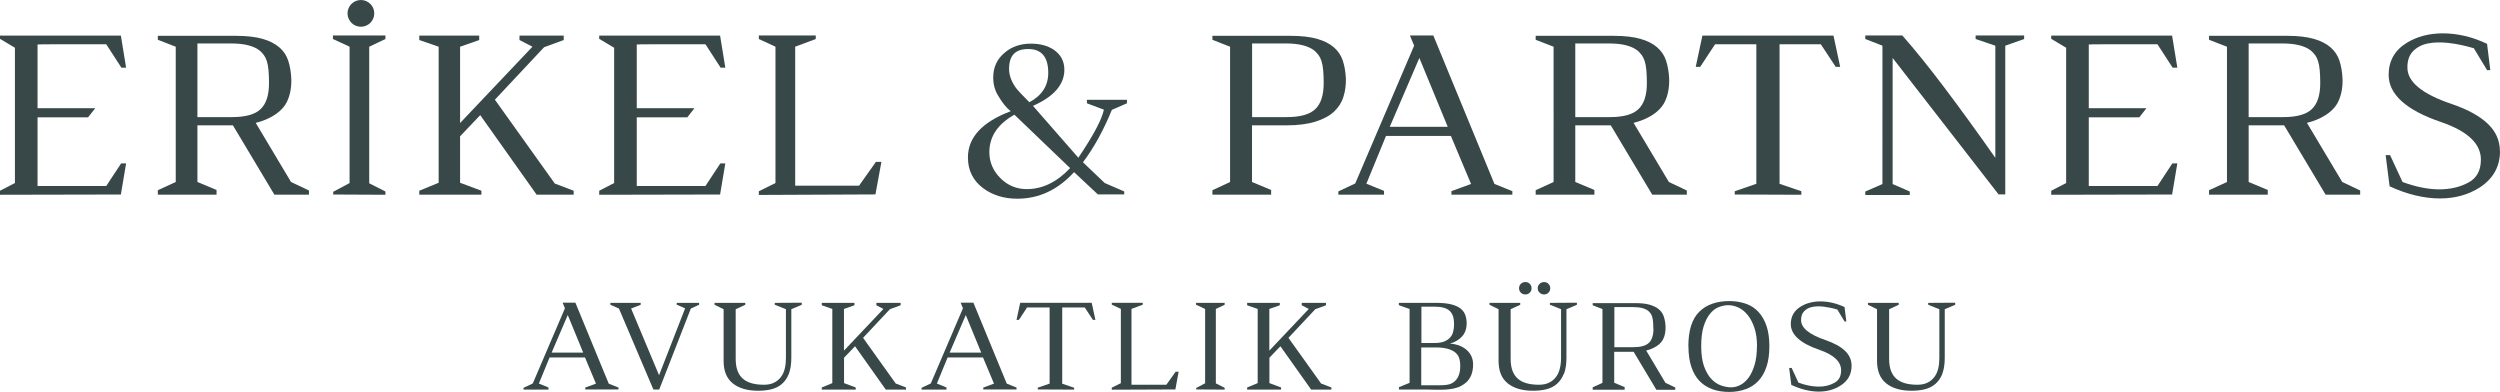 <?xml version="1.0" encoding="UTF-8"?><svg id="katman_1" xmlns="http://www.w3.org/2000/svg" viewBox="0 0 291.63 45.72"><defs><style>.cls-1{fill:#384849;stroke-width:0px;}</style></defs><path class="cls-1" d="M0,22.71v-.46l1.74-.9V5.57l-1.74-1.04v-.38h14.1l.61,3.74h-.55l-1.77-2.73c-5.34,0-8.01,0-8.01.03v7.43h6.73l-.84,1.07h-5.89v8.01h8.01l1.74-2.64h.58l-.61,3.63-14.1.03Z"/><path class="cls-1" d="M27.18,14.62h-4.15v6.61l2.23.93v.55h-6.85v-.52l2.09-.96V5.45l-2.09-.81v-.46h9.14c1.24,0,2.26.12,3.07.35.81.23,1.46.56,1.96.99s.84.94,1.04,1.55c.2.61.32,1.3.36,2.07.04,1.06-.14,1.98-.52,2.76-.39.77-1.1,1.41-2.15,1.91-.44.21-.94.39-1.48.52l4.12,6.9,2.09.99v.49h-4.03l-4.84-8.09ZM31.38,9.7c0-.6-.02-1.1-.06-1.52s-.1-.76-.19-1.04c-.09-.28-.2-.51-.33-.69s-.29-.35-.46-.51c-.7-.58-1.82-.87-3.36-.87h-3.95v8.59h4.03c1.59,0,2.7-.31,3.35-.94s.97-1.63.97-3.02Z"/><path class="cls-1" d="M43.07,21.38l1.89.96v.38l-6.09-.03v-.32l1.91-1.02V5.45l-1.94-.9v-.41h6.12v.41l-1.89.9v15.92Z"/><path class="cls-1" d="M65.76,4.15v.52l-2.29.84-5.74,6.12,6.99,9.78,2.2.84v.46h-4.32l-6.58-9.28-2.35,2.47v5.42l2.49.93v.46h-7.25v-.46l2.26-.93V5.45l-2.26-.78v-.52h6.99v.52l-2.23.78v8.9l8.44-8.9-1.51-.78v-.52h5.16Z"/><path class="cls-1" d="M69.9,22.71v-.46l1.74-.9V5.57l-1.74-1.04v-.38h14.1l.61,3.74h-.55l-1.77-2.73c-5.34,0-8.01,0-8.01.03v7.43h6.73l-.84,1.07h-5.89v8.01h8.01l1.74-2.64h.58l-.61,3.63-14.1.03Z"/><path class="cls-1" d="M92.76,5.45v16.21h7.45l1.97-2.78h.64l-.7,3.8-13.6.06v-.43l1.94-.96V5.45l-1.94-.9v-.41h6.64v.41l-2.41.9Z"/><path class="cls-1" d="M129.7,12.82c-.98,2.4-2.11,4.44-3.37,6.11l2.54,2.42,2.27.98v.35h-3.07l-2.78-2.6c-1.89,2.07-4.1,3.1-6.62,3.1-1.54,0-2.86-.4-3.96-1.21-1.2-.89-1.8-2.09-1.8-3.6,0-2.34,1.66-4.14,4.99-5.4-.49-.37-.98-.98-1.48-1.83-.37-.61-.56-1.31-.56-2.1,0-1.18.44-2.15,1.33-2.89.83-.71,1.85-1.06,3.07-1.06,1.06,0,1.95.24,2.66.71.83.57,1.24,1.35,1.24,2.33,0,1.73-1.22,3.14-3.66,4.22l5.29,6.05c1.75-2.6,2.75-4.47,2.98-5.61l-1.98-.74v-.41h4.67v.41l-1.77.77ZM118.33,13.38c-1.95,1.1-2.92,2.56-2.92,4.37,0,1.16.43,2.18,1.3,3.04.85.85,1.87,1.27,3.07,1.27,1.83,0,3.51-.82,5.05-2.45l-6.5-6.23ZM120.07,11.93c1.48-.79,2.21-1.93,2.21-3.43,0-1.85-.78-2.78-2.33-2.78s-2.24.78-2.24,2.33c0,.71.26,1.43.77,2.16.1.14.28.35.55.64s.62.64,1.05,1.08Z"/><path class="cls-1" d="M146.05,14.62v6.61l2.23.93v.55h-6.85v-.52l2.06-.96V5.45l-2.06-.81v-.46h9.14c1.24,0,2.26.12,3.07.35s1.47.56,1.96.99.84.94,1.04,1.55.32,1.3.36,2.07c.02.75-.07,1.47-.28,2.13-.2.67-.57,1.25-1.09,1.74s-1.24.88-2.15,1.17c-.91.29-2.05.44-3.42.44h-4.03ZM154.41,9.7c0-.6-.02-1.1-.06-1.52-.04-.41-.1-.76-.19-1.04-.09-.28-.2-.51-.33-.69-.14-.18-.29-.35-.46-.51-.7-.58-1.82-.87-3.36-.87h-3.95v8.59h4.03c1.59,0,2.7-.31,3.35-.94s.97-1.63.97-3.02Z"/><path class="cls-1" d="M161.46,22.71h-5.34v-.38l1.97-.93,6.87-16.07-.49-1.19h2.73l7.13,17.32,2.09.84v.41h-7.11v-.41l2.29-.84-2.35-5.6h-7.57l-2.29,5.57,2.06.84v.43ZM168.88,14.79l-3.31-8.03-3.45,8.03h6.76Z"/><path class="cls-1" d="M187.91,14.62h-4.15v6.61l2.23.93v.55h-6.85v-.52l2.09-.96V5.45l-2.09-.81v-.46h9.14c1.24,0,2.26.12,3.07.35.81.23,1.47.56,1.96.99s.84.94,1.04,1.55c.2.61.32,1.3.36,2.07.04,1.06-.14,1.98-.52,2.76-.39.77-1.1,1.41-2.15,1.91-.44.21-.94.39-1.48.52l4.12,6.9,2.09.99v.49h-4.03l-4.84-8.09ZM192.11,9.7c0-.6-.02-1.1-.06-1.52s-.1-.76-.19-1.04c-.09-.28-.2-.51-.33-.69s-.29-.35-.46-.51c-.7-.58-1.82-.87-3.36-.87h-3.95v8.59h4.03c1.59,0,2.7-.31,3.35-.94.65-.63.97-1.63.97-3.02Z"/><path class="cls-1" d="M207.58,21.44l2.55.87v.41l-7.77-.03v-.38l2.52-.87V5.16h-4.81l-1.74,2.64h-.52l.78-3.65h15.29l.78,3.65h-.52l-1.74-2.64h-4.81v16.27Z"/><path class="cls-1" d="M232.75,5.33l-2.29-.78v-.41h5.66v.41l-2.2.78v17.35h-.78l-12.36-15.92v14.71l2,.87v.41h-5.19v-.41l2-.87V5.33l-2-.78v-.41h4.32c1.45,1.64,3.07,3.65,4.86,6.02s3.79,5.12,5.99,8.25V5.33Z"/><path class="cls-1" d="M239.28,22.71v-.46l1.74-.9V5.57l-1.74-1.04v-.38h14.1l.61,3.74h-.55l-1.77-2.73c-5.34,0-8.01,0-8.01.03v7.43h6.73l-.84,1.07h-5.89v8.01h8.01l1.74-2.64h.58l-.61,3.63-14.1.03Z"/><path class="cls-1" d="M266.46,14.62h-4.15v6.61l2.23.93v.55h-6.85v-.52l2.09-.96V5.45l-2.09-.81v-.46h9.14c1.24,0,2.26.12,3.07.35.81.23,1.47.56,1.96.99s.84.94,1.04,1.55c.2.61.32,1.3.36,2.07.04,1.06-.14,1.98-.52,2.76-.39.77-1.1,1.41-2.15,1.91-.44.21-.94.39-1.48.52l4.12,6.9,2.09.99v.49h-4.03l-4.84-8.09ZM270.66,9.7c0-.6-.02-1.1-.06-1.52s-.1-.76-.19-1.04c-.09-.28-.2-.51-.33-.69s-.29-.35-.46-.51c-.7-.58-1.82-.87-3.36-.87h-3.95v8.59h4.03c1.59,0,2.7-.31,3.35-.94.65-.63.97-1.63.97-3.02Z"/><path class="cls-1" d="M291.63,17.63c0,1.78-.77,3.18-2.32,4.21-1.34.87-2.9,1.31-4.7,1.31s-3.83-.47-5.86-1.42l-.46-3.63h.52l1.45,3.13c1.53.56,2.94.85,4.25.86,1.31,0,2.45-.26,3.44-.8.97-.52,1.45-1.41,1.45-2.67,0-1.86-1.55-3.32-4.64-4.38-4.08-1.39-6.12-3.23-6.12-5.51,0-1.62.71-2.87,2.12-3.74,1.2-.73,2.6-1.1,4.2-1.1,1.72,0,3.44.41,5.16,1.22l.38,3.07h-.38l-1.54-2.55c-1.04-.31-2.03-.52-2.96-.62s-1.75-.08-2.45.07-1.27.46-1.7.91c-.43.46-.64,1.07-.64,1.84-.04,1.7,1.7,3.14,5.22,4.32,1.86.64,3.25,1.41,4.18,2.31.93.9,1.39,1.96,1.39,3.18Z"/><path class="cls-1" d="M63.98,45.45h-2.91v-.21l1.08-.51,3.75-8.77-.27-.65h1.49l3.89,9.44,1.14.46v.22h-3.88v-.22l1.25-.46-1.28-3.05h-4.13l-1.25,3.04,1.12.46v.24ZM68.03,41.13l-1.8-4.38-1.88,4.38h3.69Z"/><path class="cls-1" d="M78.94,35.55v-.22h2.61v.22l-.96.44-3.69,9.45h-.68l-4.02-9.45-1-.44v-.22h3.54v.22l-1.12.44,3.26,7.78,3.04-7.8-.98-.43Z"/><path class="cls-1" d="M92.02,43.61c-.19.49-.47.88-.81,1.18-.35.3-.76.5-1.23.62-.47.12-.99.17-1.55.17-1.26,0-2.24-.29-2.95-.86-.71-.57-1.07-1.44-1.07-2.61v-6.04l-1.06-.52v-.22h3.59v.22l-1.12.52v5.77c0,.56.07,1.03.22,1.42.15.39.36.7.65.94.28.24.63.41,1.04.52s.87.16,1.38.16c.47,0,.88-.08,1.2-.25.33-.16.59-.39.8-.67.21-.28.35-.61.44-.98.09-.38.13-.77.13-1.2v-5.71l-1.3-.52v-.22l3.15-.02v.24l-1.22.52v5.66c0,.76-.1,1.39-.29,1.88Z"/><path class="cls-1" d="M105.06,35.33v.28l-1.25.46-3.13,3.34,3.81,5.33,1.2.46v.25h-2.36l-3.59-5.06-1.28,1.34v2.96l1.36.51v.25h-3.96v-.25l1.23-.51v-8.65l-1.23-.43v-.28h3.81v.28l-1.22.43v4.86l4.6-4.86-.82-.43v-.28h2.82Z"/><path class="cls-1" d="M110.41,45.45h-2.91v-.21l1.08-.51,3.75-8.77-.27-.65h1.49l3.89,9.44,1.14.46v.22h-3.88v-.22l1.25-.46-1.28-3.05h-4.13l-1.25,3.04,1.12.46v.24ZM114.46,41.13l-1.8-4.38-1.88,4.38h3.69Z"/><path class="cls-1" d="M123.91,44.76l1.39.47v.22l-4.24-.02v-.21l1.38-.47v-8.88h-2.63l-.95,1.44h-.28l.43-1.99h8.34l.43,1.99h-.29l-.95-1.44h-2.63v8.88Z"/><path class="cls-1" d="M131.99,36.04v8.84h4.07l1.08-1.52h.35l-.38,2.07-7.42.03v-.24l1.06-.52v-8.67l-1.06-.49v-.22h3.62v.22l-1.31.49Z"/><path class="cls-1" d="M141.83,44.72l1.03.52v.21l-3.32-.02v-.17l1.04-.55v-8.67l-1.06-.49v-.22h3.34v.22l-1.03.49v8.69Z"/><path class="cls-1" d="M154.68,35.33v.28l-1.25.46-3.13,3.34,3.81,5.33,1.2.46v.25h-2.36l-3.59-5.06-1.28,1.34v2.96l1.36.51v.25h-3.96v-.25l1.23-.51v-8.65l-1.23-.43v-.28h3.81v.28l-1.22.43v4.86l4.6-4.86-.82-.43v-.28h2.82Z"/><path class="cls-1" d="M163.18,45.17l1.25-.51v-8.62l-1.25-.44v-.27h4.4c.67,0,1.24.06,1.69.17.45.11.81.27,1.08.47.27.21.46.46.57.75.11.3.17.62.17.98,0,.64-.18,1.16-.55,1.56-.37.4-.84.67-1.41.82.83.06,1.49.32,1.98.76.49.44.73,1.01.73,1.69,0,.44-.07.85-.21,1.21-.14.36-.36.68-.68.94-.16.13-.32.24-.5.33-.17.1-.37.17-.59.24s-.47.11-.75.15-.6.06-.97.06c-.27.01-.55.01-.82,0s-.55-.02-.82-.02h-3.31v-.27ZM169.62,37.79c0-.7-.17-1.21-.52-1.53-.35-.33-.95-.49-1.8-.49h-1.49v4.24h1.55c.44,0,.81-.06,1.1-.17.29-.12.52-.27.7-.47s.3-.43.36-.7c.07-.27.1-.56.1-.88ZM170.34,42.77c0-.48-.05-.84-.16-1.09-.1-.25-.27-.46-.51-.63-.22-.16-.51-.29-.87-.38-.36-.09-.79-.14-1.3-.14h-1.71v4.41h2.14c.54,0,.93-.04,1.19-.13.25-.08.47-.22.66-.41.19-.2.33-.44.42-.72.09-.28.14-.58.14-.91Z"/><path class="cls-1" d="M182.42,43.61c-.2.49-.47.88-.81,1.18-.35.3-.76.5-1.23.62-.47.12-.99.17-1.55.17-1.26,0-2.24-.29-2.95-.86s-1.07-1.44-1.07-2.61v-6.04l-1.06-.52v-.22h3.59v.22l-1.12.52v5.77c0,.56.07,1.03.22,1.42.15.39.36.7.65.94.28.24.63.41,1.04.52s.87.16,1.39.16c.47,0,.87-.08,1.2-.25.33-.16.59-.39.8-.67.21-.28.35-.61.44-.98s.14-.77.14-1.2v-5.71l-1.3-.52v-.22l3.15-.02v.24l-1.22.52v5.66c0,.76-.1,1.39-.29,1.88ZM177.94,32.9c.2,0,.37.07.51.21.14.14.21.31.21.52s-.07.37-.21.51c-.14.14-.31.21-.51.21-.21,0-.39-.07-.53-.21-.14-.14-.21-.31-.21-.51,0-.21.07-.38.21-.52.14-.14.32-.21.53-.21ZM180.12,32.9c.2,0,.37.07.51.21.14.14.21.31.21.52s-.07.37-.21.51c-.14.14-.31.21-.51.21s-.38-.07-.52-.21c-.15-.14-.22-.31-.22-.51,0-.21.07-.38.22-.52.15-.14.32-.21.52-.21Z"/><path class="cls-1" d="M190.56,41.04h-2.26v3.61l1.22.51v.3h-3.73v-.28l1.14-.52v-8.61l-1.14-.44v-.25h4.98c.68,0,1.23.06,1.68.19.44.13.8.31,1.07.54s.46.51.57.85c.11.33.18.71.2,1.13.02.58-.07,1.08-.28,1.5-.21.42-.6.77-1.17,1.04-.24.12-.51.21-.81.28l2.25,3.77,1.14.54v.27h-2.2l-2.64-4.41ZM192.86,38.35c0-.33-.01-.6-.03-.83-.02-.23-.06-.41-.1-.57-.05-.15-.11-.28-.18-.38s-.16-.19-.25-.28c-.38-.32-.99-.47-1.83-.47h-2.15v4.68h2.2c.86,0,1.47-.17,1.83-.51.35-.34.53-.89.53-1.65Z"/><path class="cls-1" d="M196.95,40.39c0-1.83.42-3.17,1.26-4.01s2.02-1.26,3.54-1.26c.66,0,1.29.1,1.88.3.59.2,1.09.52,1.5.97.41.44.72.99.94,1.64.22.65.33,1.44.33,2.36s-.11,1.72-.33,2.38c-.22.66-.53,1.21-.94,1.65-.41.44-.91.77-1.5.98-.59.21-1.22.32-1.88.32-.75,0-1.42-.1-2.01-.32s-1.09-.54-1.5-.97-.73-.99-.95-1.66c-.22-.67-.33-1.46-.33-2.38ZM204.96,40.4c0-.82-.1-1.53-.3-2.14-.2-.6-.46-1.1-.78-1.5-.32-.4-.68-.69-1.08-.88-.4-.19-.8-.28-1.2-.28-.37,0-.74.08-1.12.23s-.71.41-1.01.78c-.3.37-.55.86-.74,1.47s-.28,1.38-.28,2.31.11,1.7.32,2.31c.22.61.49,1.1.83,1.47.34.37.71.63,1.12.78.41.15.82.23,1.22.23.37,0,.73-.09,1.09-.28.36-.19.68-.48.97-.88.28-.39.51-.89.69-1.5.17-.6.26-1.31.26-2.14Z"/><path class="cls-1" d="M215.99,42.68c0,.97-.42,1.74-1.27,2.29-.73.47-1.58.71-2.56.71s-2.09-.26-3.2-.78l-.25-1.98h.29l.79,1.71c.83.31,1.61.46,2.32.47s1.34-.14,1.87-.44c.53-.28.79-.77.79-1.46,0-1.01-.84-1.81-2.53-2.39-2.22-.76-3.34-1.76-3.34-3.01,0-.89.39-1.57,1.16-2.04.65-.4,1.42-.6,2.29-.6.94,0,1.88.22,2.82.66l.21,1.68h-.21l-.84-1.39c-.57-.17-1.11-.28-1.61-.34s-.95-.04-1.34.04c-.39.08-.69.25-.93.5s-.35.58-.35,1c-.02.93.93,1.71,2.85,2.36,1.01.35,1.77.77,2.28,1.26s.76,1.07.76,1.73Z"/><path class="cls-1" d="M226.58,43.61c-.2.49-.47.88-.82,1.18-.35.3-.76.5-1.23.62-.47.12-.99.17-1.55.17-1.26,0-2.24-.29-2.95-.86-.71-.57-1.07-1.44-1.07-2.61v-6.04l-1.06-.52v-.22h3.59v.22l-1.12.52v5.77c0,.56.07,1.03.22,1.42.15.39.36.7.65.94.29.24.63.41,1.04.52.41.11.87.16,1.38.16.47,0,.87-.08,1.2-.25.33-.16.59-.39.8-.67.21-.28.35-.61.44-.98.09-.38.13-.77.13-1.2v-5.71l-1.3-.52v-.22l3.15-.02v.24l-1.22.52v5.66c0,.76-.1,1.39-.29,1.88Z"/><path class="cls-1" d="M43.66,1.56c0,.86-.7,1.56-1.56,1.56s-1.56-.7-1.56-1.56.7-1.56,1.56-1.56,1.56.7,1.56,1.56Z"/></svg>